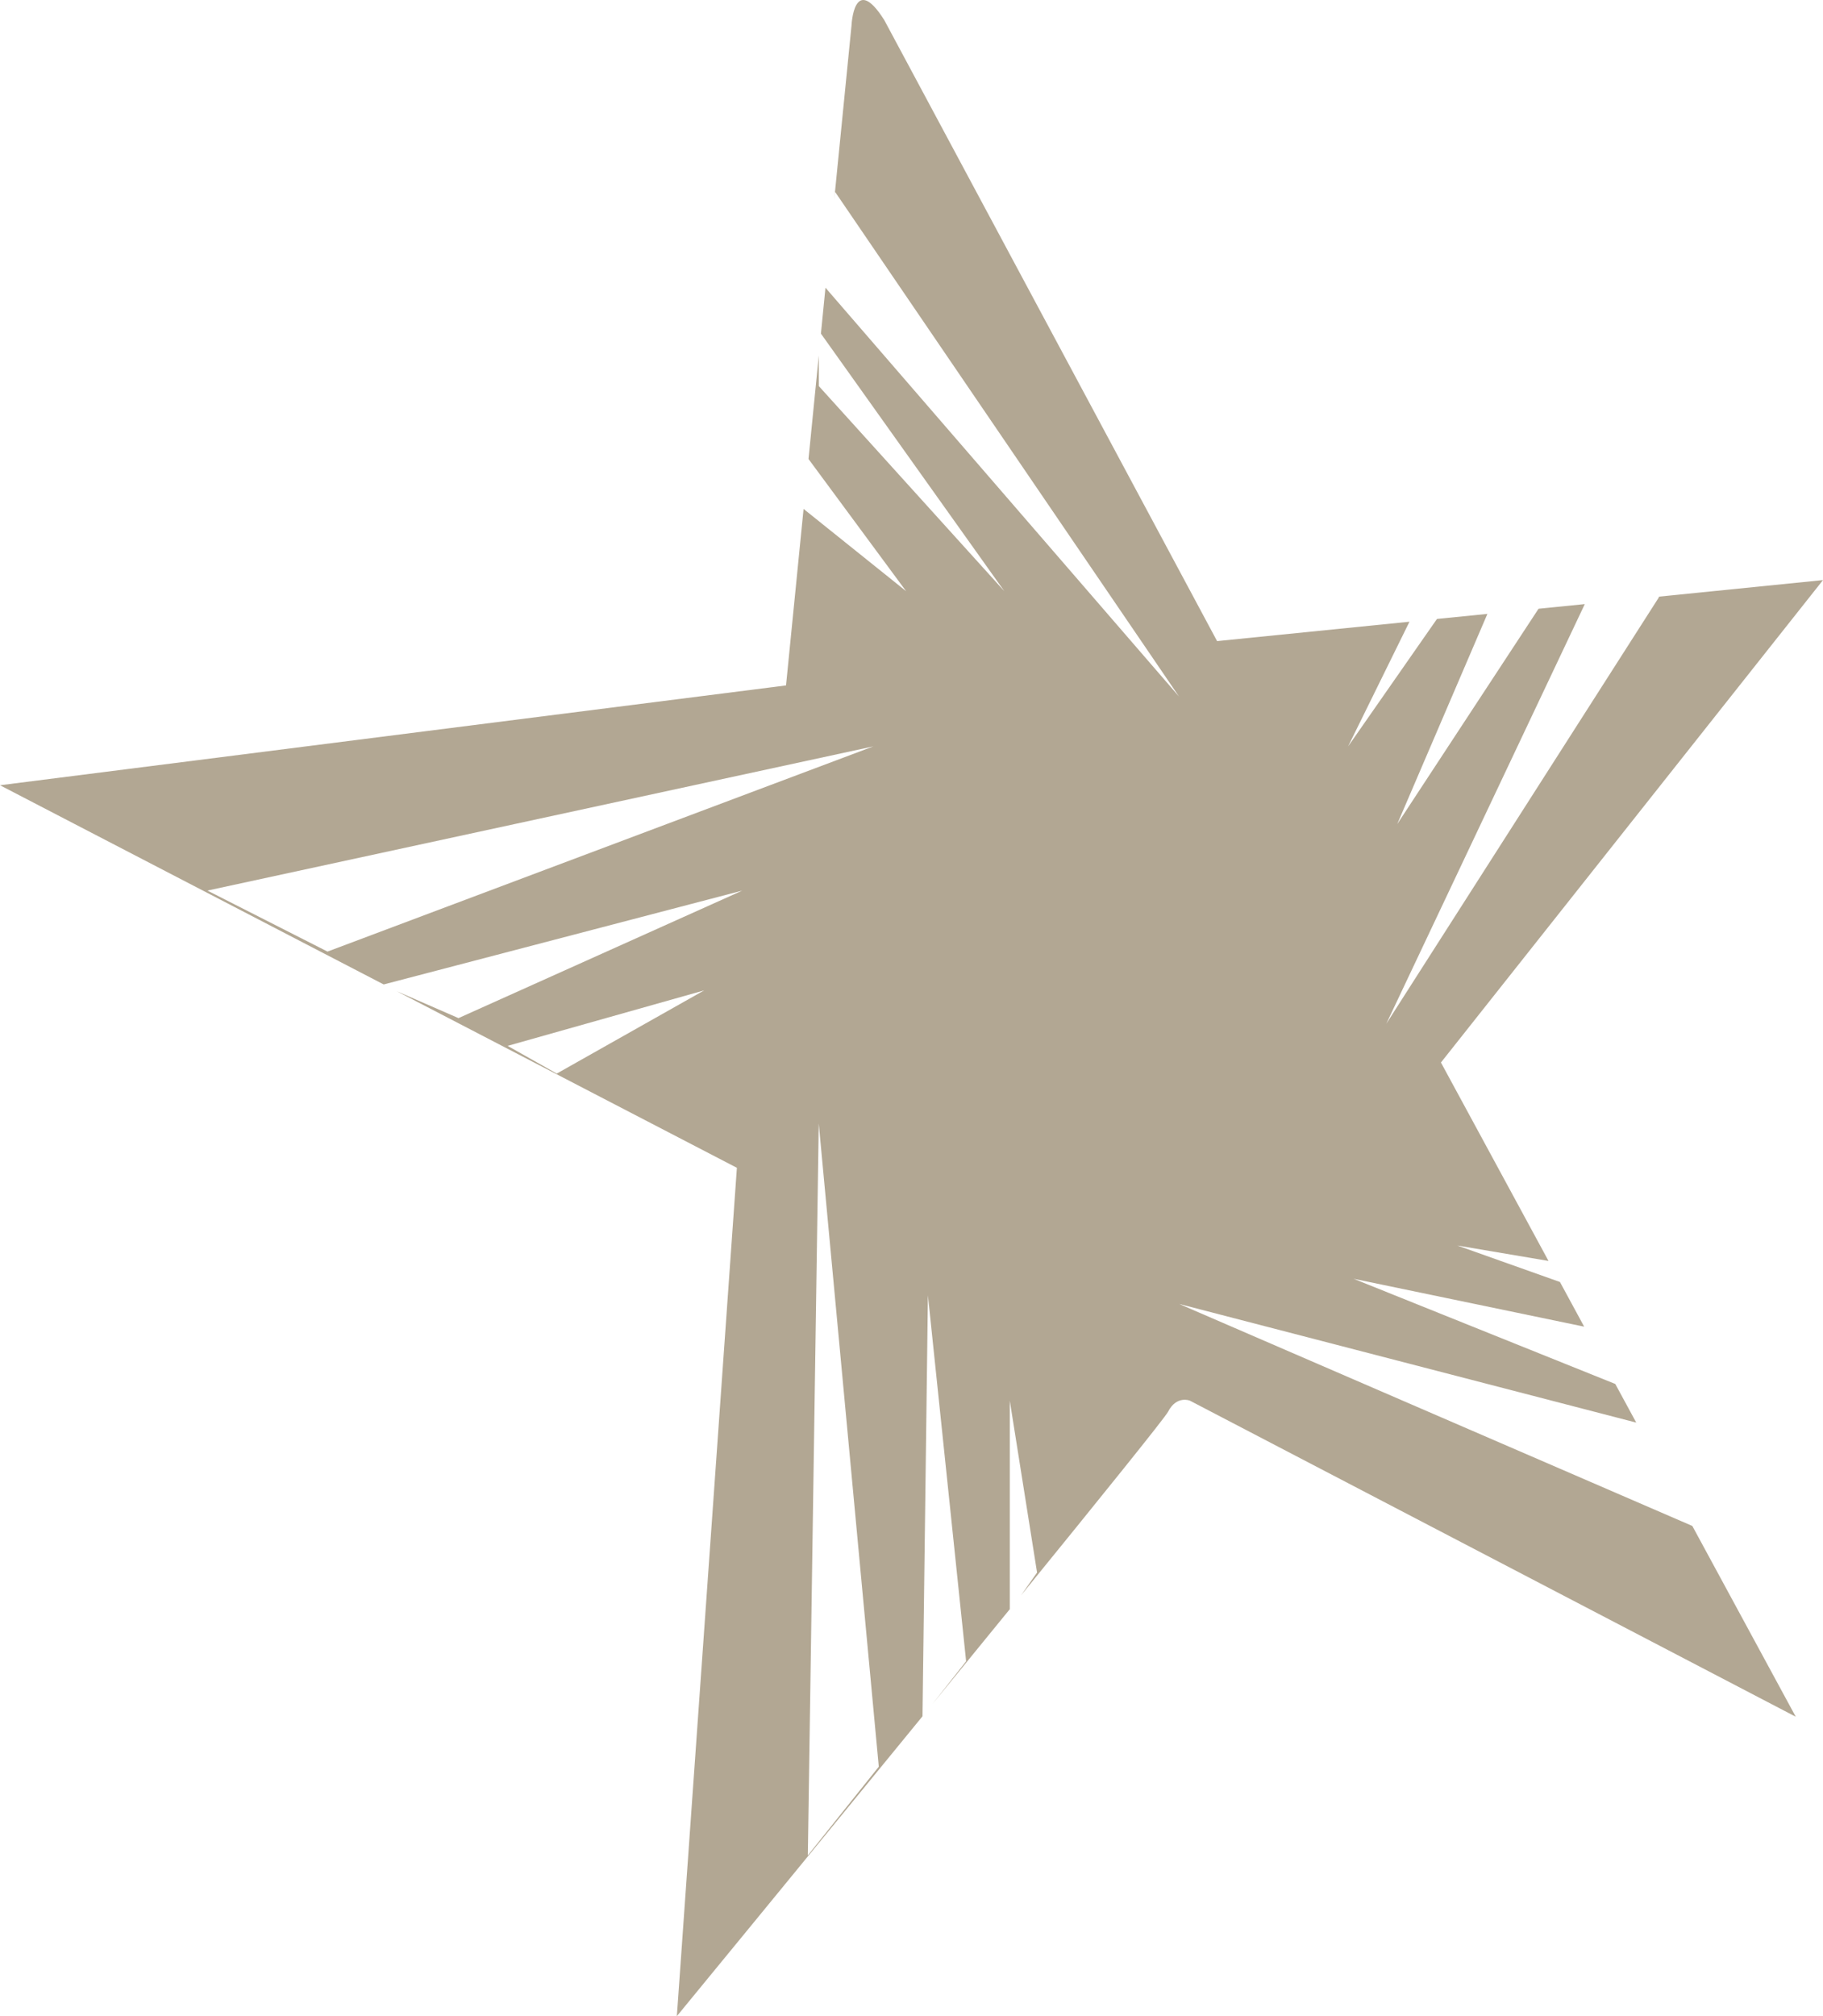 <svg width="123" height="136" viewBox="0 0 123 136" fill="none" xmlns="http://www.w3.org/2000/svg">
<path d="M79.528 87.95L110.399 95.961L108.985 93.355L91.33 86.259L106.886 89.49L105.252 86.477L98.327 84.016L104.48 85.057L97.222 71.672L123 39.13L111.85 40.254H111.952L93.537 69.054L106.928 40.749L103.807 41.063L94.273 55.59L100.357 41.41L96.954 41.751L90.957 50.351L95.098 41.938L82.119 43.246L59.662 1.353C57.605 -1.896 57.452 1.727 57.452 1.727L56.281 13.51L56.347 12.948L79.549 46.984L55.695 19.407L55.389 22.505L67.764 39.879L55.245 26.041V23.981L54.551 30.962L61.137 39.879L54.218 34.329L53.034 46.235L0 52.969L25.887 66.406L50.085 60.074L30.935 68.677L26.769 66.862L49.719 78.774L45.668 136C45.668 136 53.953 125.915 62.242 115.772L62.608 87.376L65.185 112.061L62.908 114.951C64.686 112.774 66.455 110.609 68.131 108.549V94.481L69.972 106.076L68.888 107.616C74.314 100.946 78.603 95.629 78.81 95.23C79.386 94.107 80.284 94.481 80.284 94.481L121.162 115.802L114.183 102.933L79.528 87.944V87.95ZM37.566 72.418L34.25 70.549L47.509 66.807L37.566 72.418ZM22.097 64.189L13.994 60.074L58.923 50.348L22.097 64.189ZM54.506 125.157L55.242 75.784L59.293 119.172L54.506 125.157Z" fill="#B2A793"/>
</svg>
